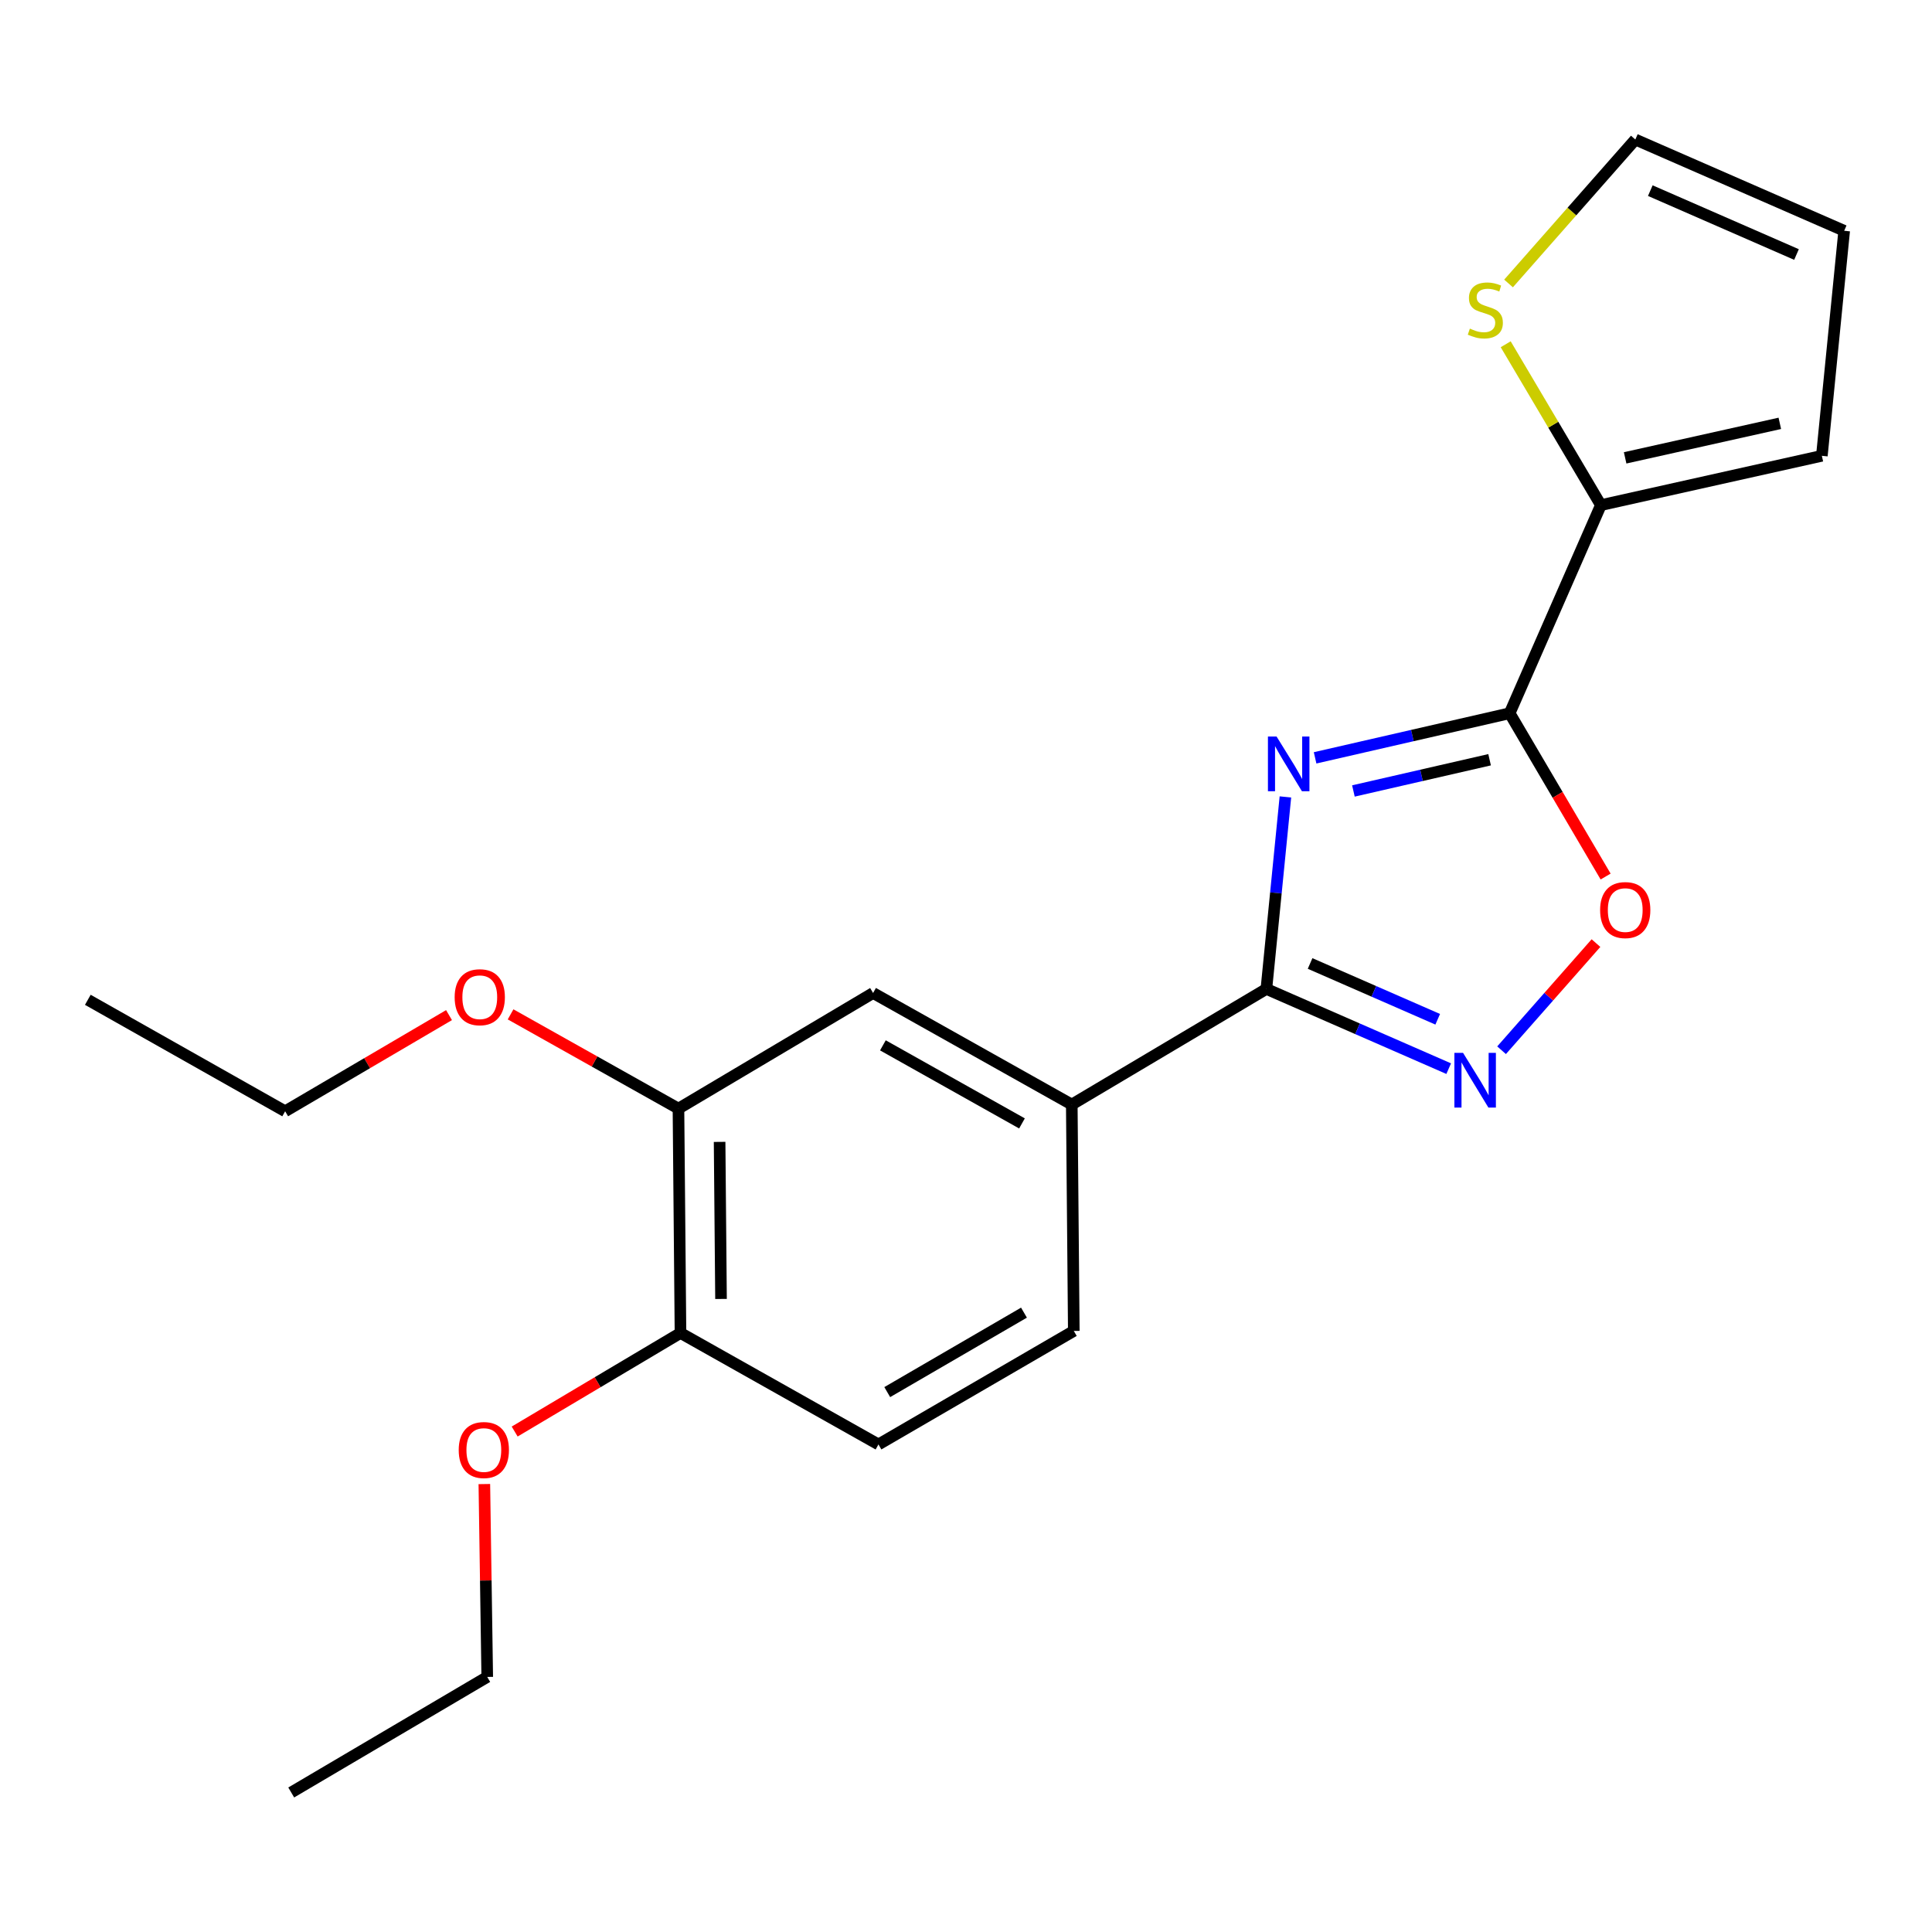 <?xml version='1.0' encoding='iso-8859-1'?>
<svg version='1.1' baseProfile='full'
              xmlns='http://www.w3.org/2000/svg'
                      xmlns:rdkit='http://www.rdkit.org/xml'
                      xmlns:xlink='http://www.w3.org/1999/xlink'
                  xml:space='preserve'
width='1000px' height='1000px' viewBox='0 0 1000 1000'>
<!-- END OF HEADER -->
<rect style='opacity:1.0;fill:#FFFFFF;stroke:none' width='1000' height='1000' x='0' y='0'> </rect>
<path class='bond-0' d='M 680.694,392.262 L 731.044,380.718' style='fill:none;fill-rule:evenodd;stroke:#0000FF;stroke-width:6px;stroke-linecap:butt;stroke-linejoin:miter;stroke-opacity:1' />
<path class='bond-0' d='M 731.044,380.718 L 781.394,369.174' style='fill:none;fill-rule:evenodd;stroke:#000000;stroke-width:6px;stroke-linecap:butt;stroke-linejoin:miter;stroke-opacity:1' />
<path class='bond-0' d='M 700.524,409.403 L 735.769,401.322' style='fill:none;fill-rule:evenodd;stroke:#0000FF;stroke-width:6px;stroke-linecap:butt;stroke-linejoin:miter;stroke-opacity:1' />
<path class='bond-0' d='M 735.769,401.322 L 771.013,393.241' style='fill:none;fill-rule:evenodd;stroke:#000000;stroke-width:6px;stroke-linecap:butt;stroke-linejoin:miter;stroke-opacity:1' />
<path class='bond-1' d='M 665.327,412.484 L 660.402,462.178' style='fill:none;fill-rule:evenodd;stroke:#0000FF;stroke-width:6px;stroke-linecap:butt;stroke-linejoin:miter;stroke-opacity:1' />
<path class='bond-1' d='M 660.402,462.178 L 655.477,511.873' style='fill:none;fill-rule:evenodd;stroke:#000000;stroke-width:6px;stroke-linecap:butt;stroke-linejoin:miter;stroke-opacity:1' />
<path class='bond-3' d='M 781.394,369.174 L 806.231,411.435' style='fill:none;fill-rule:evenodd;stroke:#000000;stroke-width:6px;stroke-linecap:butt;stroke-linejoin:miter;stroke-opacity:1' />
<path class='bond-3' d='M 806.231,411.435 L 831.067,453.697' style='fill:none;fill-rule:evenodd;stroke:#FF0000;stroke-width:6px;stroke-linecap:butt;stroke-linejoin:miter;stroke-opacity:1' />
<path class='bond-4' d='M 781.394,369.174 L 828.616,261.447' style='fill:none;fill-rule:evenodd;stroke:#000000;stroke-width:6px;stroke-linecap:butt;stroke-linejoin:miter;stroke-opacity:1' />
<path class='bond-2' d='M 655.477,511.873 L 702.66,532.503' style='fill:none;fill-rule:evenodd;stroke:#000000;stroke-width:6px;stroke-linecap:butt;stroke-linejoin:miter;stroke-opacity:1' />
<path class='bond-2' d='M 702.66,532.503 L 749.844,553.133' style='fill:none;fill-rule:evenodd;stroke:#0000FF;stroke-width:6px;stroke-linecap:butt;stroke-linejoin:miter;stroke-opacity:1' />
<path class='bond-2' d='M 678.1,498.694 L 711.129,513.135' style='fill:none;fill-rule:evenodd;stroke:#000000;stroke-width:6px;stroke-linecap:butt;stroke-linejoin:miter;stroke-opacity:1' />
<path class='bond-2' d='M 711.129,513.135 L 744.157,527.576' style='fill:none;fill-rule:evenodd;stroke:#0000FF;stroke-width:6px;stroke-linecap:butt;stroke-linejoin:miter;stroke-opacity:1' />
<path class='bond-5' d='M 655.477,511.873 L 554.75,571.708' style='fill:none;fill-rule:evenodd;stroke:#000000;stroke-width:6px;stroke-linecap:butt;stroke-linejoin:miter;stroke-opacity:1' />
<path class='bond-21' d='M 777.209,543.599 L 801.643,515.874' style='fill:none;fill-rule:evenodd;stroke:#0000FF;stroke-width:6px;stroke-linecap:butt;stroke-linejoin:miter;stroke-opacity:1' />
<path class='bond-21' d='M 801.643,515.874 L 826.077,488.149' style='fill:none;fill-rule:evenodd;stroke:#FF0000;stroke-width:6px;stroke-linecap:butt;stroke-linejoin:miter;stroke-opacity:1' />
<path class='bond-6' d='M 828.616,261.447 L 803.982,219.816' style='fill:none;fill-rule:evenodd;stroke:#000000;stroke-width:6px;stroke-linecap:butt;stroke-linejoin:miter;stroke-opacity:1' />
<path class='bond-6' d='M 803.982,219.816 L 779.347,178.184' style='fill:none;fill-rule:evenodd;stroke:#CCCC00;stroke-width:6px;stroke-linecap:butt;stroke-linejoin:miter;stroke-opacity:1' />
<path class='bond-9' d='M 828.616,261.447 L 942.99,235.928' style='fill:none;fill-rule:evenodd;stroke:#000000;stroke-width:6px;stroke-linecap:butt;stroke-linejoin:miter;stroke-opacity:1' />
<path class='bond-9' d='M 841.169,236.988 L 921.23,219.124' style='fill:none;fill-rule:evenodd;stroke:#000000;stroke-width:6px;stroke-linecap:butt;stroke-linejoin:miter;stroke-opacity:1' />
<path class='bond-7' d='M 554.75,571.708 L 451.909,513.975' style='fill:none;fill-rule:evenodd;stroke:#000000;stroke-width:6px;stroke-linecap:butt;stroke-linejoin:miter;stroke-opacity:1' />
<path class='bond-7' d='M 528.976,581.481 L 456.987,541.068' style='fill:none;fill-rule:evenodd;stroke:#000000;stroke-width:6px;stroke-linecap:butt;stroke-linejoin:miter;stroke-opacity:1' />
<path class='bond-12' d='M 554.75,571.708 L 555.795,688.888' style='fill:none;fill-rule:evenodd;stroke:#000000;stroke-width:6px;stroke-linecap:butt;stroke-linejoin:miter;stroke-opacity:1' />
<path class='bond-11' d='M 780.821,146.725 L 813.632,109.472' style='fill:none;fill-rule:evenodd;stroke:#CCCC00;stroke-width:6px;stroke-linecap:butt;stroke-linejoin:miter;stroke-opacity:1' />
<path class='bond-11' d='M 813.632,109.472 L 846.443,72.219' style='fill:none;fill-rule:evenodd;stroke:#000000;stroke-width:6px;stroke-linecap:butt;stroke-linejoin:miter;stroke-opacity:1' />
<path class='bond-8' d='M 451.909,513.975 L 351.17,573.81' style='fill:none;fill-rule:evenodd;stroke:#000000;stroke-width:6px;stroke-linecap:butt;stroke-linejoin:miter;stroke-opacity:1' />
<path class='bond-15' d='M 351.17,573.81 L 307.724,549.42' style='fill:none;fill-rule:evenodd;stroke:#000000;stroke-width:6px;stroke-linecap:butt;stroke-linejoin:miter;stroke-opacity:1' />
<path class='bond-15' d='M 307.724,549.42 L 264.278,525.03' style='fill:none;fill-rule:evenodd;stroke:#FF0000;stroke-width:6px;stroke-linecap:butt;stroke-linejoin:miter;stroke-opacity:1' />
<path class='bond-23' d='M 351.17,573.81 L 352.215,689.945' style='fill:none;fill-rule:evenodd;stroke:#000000;stroke-width:6px;stroke-linecap:butt;stroke-linejoin:miter;stroke-opacity:1' />
<path class='bond-23' d='M 372.465,591.04 L 373.197,672.334' style='fill:none;fill-rule:evenodd;stroke:#000000;stroke-width:6px;stroke-linecap:butt;stroke-linejoin:miter;stroke-opacity:1' />
<path class='bond-13' d='M 942.99,235.928 L 954.545,119.453' style='fill:none;fill-rule:evenodd;stroke:#000000;stroke-width:6px;stroke-linecap:butt;stroke-linejoin:miter;stroke-opacity:1' />
<path class='bond-10' d='M 352.215,689.945 L 454.692,747.642' style='fill:none;fill-rule:evenodd;stroke:#000000;stroke-width:6px;stroke-linecap:butt;stroke-linejoin:miter;stroke-opacity:1' />
<path class='bond-16' d='M 352.215,689.945 L 309.304,715.453' style='fill:none;fill-rule:evenodd;stroke:#000000;stroke-width:6px;stroke-linecap:butt;stroke-linejoin:miter;stroke-opacity:1' />
<path class='bond-16' d='M 309.304,715.453 L 266.392,740.962' style='fill:none;fill-rule:evenodd;stroke:#FF0000;stroke-width:6px;stroke-linecap:butt;stroke-linejoin:miter;stroke-opacity:1' />
<path class='bond-22' d='M 846.443,72.219 L 954.545,119.453' style='fill:none;fill-rule:evenodd;stroke:#000000;stroke-width:6px;stroke-linecap:butt;stroke-linejoin:miter;stroke-opacity:1' />
<path class='bond-22' d='M 854.195,98.674 L 929.866,131.738' style='fill:none;fill-rule:evenodd;stroke:#000000;stroke-width:6px;stroke-linecap:butt;stroke-linejoin:miter;stroke-opacity:1' />
<path class='bond-14' d='M 555.795,688.888 L 454.692,747.642' style='fill:none;fill-rule:evenodd;stroke:#000000;stroke-width:6px;stroke-linecap:butt;stroke-linejoin:miter;stroke-opacity:1' />
<path class='bond-14' d='M 530.008,679.424 L 459.236,720.552' style='fill:none;fill-rule:evenodd;stroke:#000000;stroke-width:6px;stroke-linecap:butt;stroke-linejoin:miter;stroke-opacity:1' />
<path class='bond-17' d='M 232.409,525.42 L 190,550.308' style='fill:none;fill-rule:evenodd;stroke:#FF0000;stroke-width:6px;stroke-linecap:butt;stroke-linejoin:miter;stroke-opacity:1' />
<path class='bond-17' d='M 190,550.308 L 147.591,575.196' style='fill:none;fill-rule:evenodd;stroke:#000000;stroke-width:6px;stroke-linecap:butt;stroke-linejoin:miter;stroke-opacity:1' />
<path class='bond-18' d='M 250.697,768.148 L 251.445,818.065' style='fill:none;fill-rule:evenodd;stroke:#FF0000;stroke-width:6px;stroke-linecap:butt;stroke-linejoin:miter;stroke-opacity:1' />
<path class='bond-18' d='M 251.445,818.065 L 252.193,867.982' style='fill:none;fill-rule:evenodd;stroke:#000000;stroke-width:6px;stroke-linecap:butt;stroke-linejoin:miter;stroke-opacity:1' />
<path class='bond-19' d='M 147.591,575.196 L 45.455,517.498' style='fill:none;fill-rule:evenodd;stroke:#000000;stroke-width:6px;stroke-linecap:butt;stroke-linejoin:miter;stroke-opacity:1' />
<path class='bond-20' d='M 252.193,867.982 L 150.738,927.781' style='fill:none;fill-rule:evenodd;stroke:#000000;stroke-width:6px;stroke-linecap:butt;stroke-linejoin:miter;stroke-opacity:1' />
<path  class='atom-0' d='M 660.761 381.238
L 670.041 396.238
Q 670.961 397.718, 672.441 400.398
Q 673.921 403.078, 674.001 403.238
L 674.001 381.238
L 677.761 381.238
L 677.761 409.558
L 673.881 409.558
L 663.921 393.158
Q 662.761 391.238, 661.521 389.038
Q 660.321 386.838, 659.961 386.158
L 659.961 409.558
L 656.281 409.558
L 656.281 381.238
L 660.761 381.238
' fill='#0000FF'/>
<path  class='atom-3' d='M 757.272 544.959
L 766.552 559.959
Q 767.472 561.439, 768.952 564.119
Q 770.432 566.799, 770.512 566.959
L 770.512 544.959
L 774.272 544.959
L 774.272 573.279
L 770.392 573.279
L 760.432 556.879
Q 759.272 554.959, 758.032 552.759
Q 756.832 550.559, 756.472 549.879
L 756.472 573.279
L 752.792 573.279
L 752.792 544.959
L 757.272 544.959
' fill='#0000FF'/>
<path  class='atom-4' d='M 828.217 471.049
Q 828.217 464.249, 831.577 460.449
Q 834.937 456.649, 841.217 456.649
Q 847.497 456.649, 850.857 460.449
Q 854.217 464.249, 854.217 471.049
Q 854.217 477.929, 850.817 481.849
Q 847.417 485.729, 841.217 485.729
Q 834.977 485.729, 831.577 481.849
Q 828.217 477.969, 828.217 471.049
M 841.217 482.529
Q 845.537 482.529, 847.857 479.649
Q 850.217 476.729, 850.217 471.049
Q 850.217 465.489, 847.857 462.689
Q 845.537 459.849, 841.217 459.849
Q 836.897 459.849, 834.537 462.649
Q 832.217 465.449, 832.217 471.049
Q 832.217 476.769, 834.537 479.649
Q 836.897 482.529, 841.217 482.529
' fill='#FF0000'/>
<path  class='atom-7' d='M 760.805 170.088
Q 761.125 170.208, 762.445 170.768
Q 763.765 171.328, 765.205 171.688
Q 766.685 172.008, 768.125 172.008
Q 770.805 172.008, 772.365 170.728
Q 773.925 169.408, 773.925 167.128
Q 773.925 165.568, 773.125 164.608
Q 772.365 163.648, 771.165 163.128
Q 769.965 162.608, 767.965 162.008
Q 765.445 161.248, 763.925 160.528
Q 762.445 159.808, 761.365 158.288
Q 760.325 156.768, 760.325 154.208
Q 760.325 150.648, 762.725 148.448
Q 765.165 146.248, 769.965 146.248
Q 773.245 146.248, 776.965 147.808
L 776.045 150.888
Q 772.645 149.488, 770.085 149.488
Q 767.325 149.488, 765.805 150.648
Q 764.285 151.768, 764.325 153.728
Q 764.325 155.248, 765.085 156.168
Q 765.885 157.088, 767.005 157.608
Q 768.165 158.128, 770.085 158.728
Q 772.645 159.528, 774.165 160.328
Q 775.685 161.128, 776.765 162.768
Q 777.885 164.368, 777.885 167.128
Q 777.885 171.048, 775.245 173.168
Q 772.645 175.248, 768.285 175.248
Q 765.765 175.248, 763.845 174.688
Q 761.965 174.168, 759.725 173.248
L 760.805 170.088
' fill='#CCCC00'/>
<path  class='atom-16' d='M 235.329 516.157
Q 235.329 509.357, 238.689 505.557
Q 242.049 501.757, 248.329 501.757
Q 254.609 501.757, 257.969 505.557
Q 261.329 509.357, 261.329 516.157
Q 261.329 523.037, 257.929 526.957
Q 254.529 530.837, 248.329 530.837
Q 242.089 530.837, 238.689 526.957
Q 235.329 523.077, 235.329 516.157
M 248.329 527.637
Q 252.649 527.637, 254.969 524.757
Q 257.329 521.837, 257.329 516.157
Q 257.329 510.597, 254.969 507.797
Q 252.649 504.957, 248.329 504.957
Q 244.009 504.957, 241.649 507.757
Q 239.329 510.557, 239.329 516.157
Q 239.329 521.877, 241.649 524.757
Q 244.009 527.637, 248.329 527.637
' fill='#FF0000'/>
<path  class='atom-17' d='M 237.432 750.529
Q 237.432 743.729, 240.792 739.929
Q 244.152 736.129, 250.432 736.129
Q 256.712 736.129, 260.072 739.929
Q 263.432 743.729, 263.432 750.529
Q 263.432 757.409, 260.032 761.329
Q 256.632 765.209, 250.432 765.209
Q 244.192 765.209, 240.792 761.329
Q 237.432 757.449, 237.432 750.529
M 250.432 762.009
Q 254.752 762.009, 257.072 759.129
Q 259.432 756.209, 259.432 750.529
Q 259.432 744.969, 257.072 742.169
Q 254.752 739.329, 250.432 739.329
Q 246.112 739.329, 243.752 742.129
Q 241.432 744.929, 241.432 750.529
Q 241.432 756.249, 243.752 759.129
Q 246.112 762.009, 250.432 762.009
' fill='#FF0000'/>
</svg>

